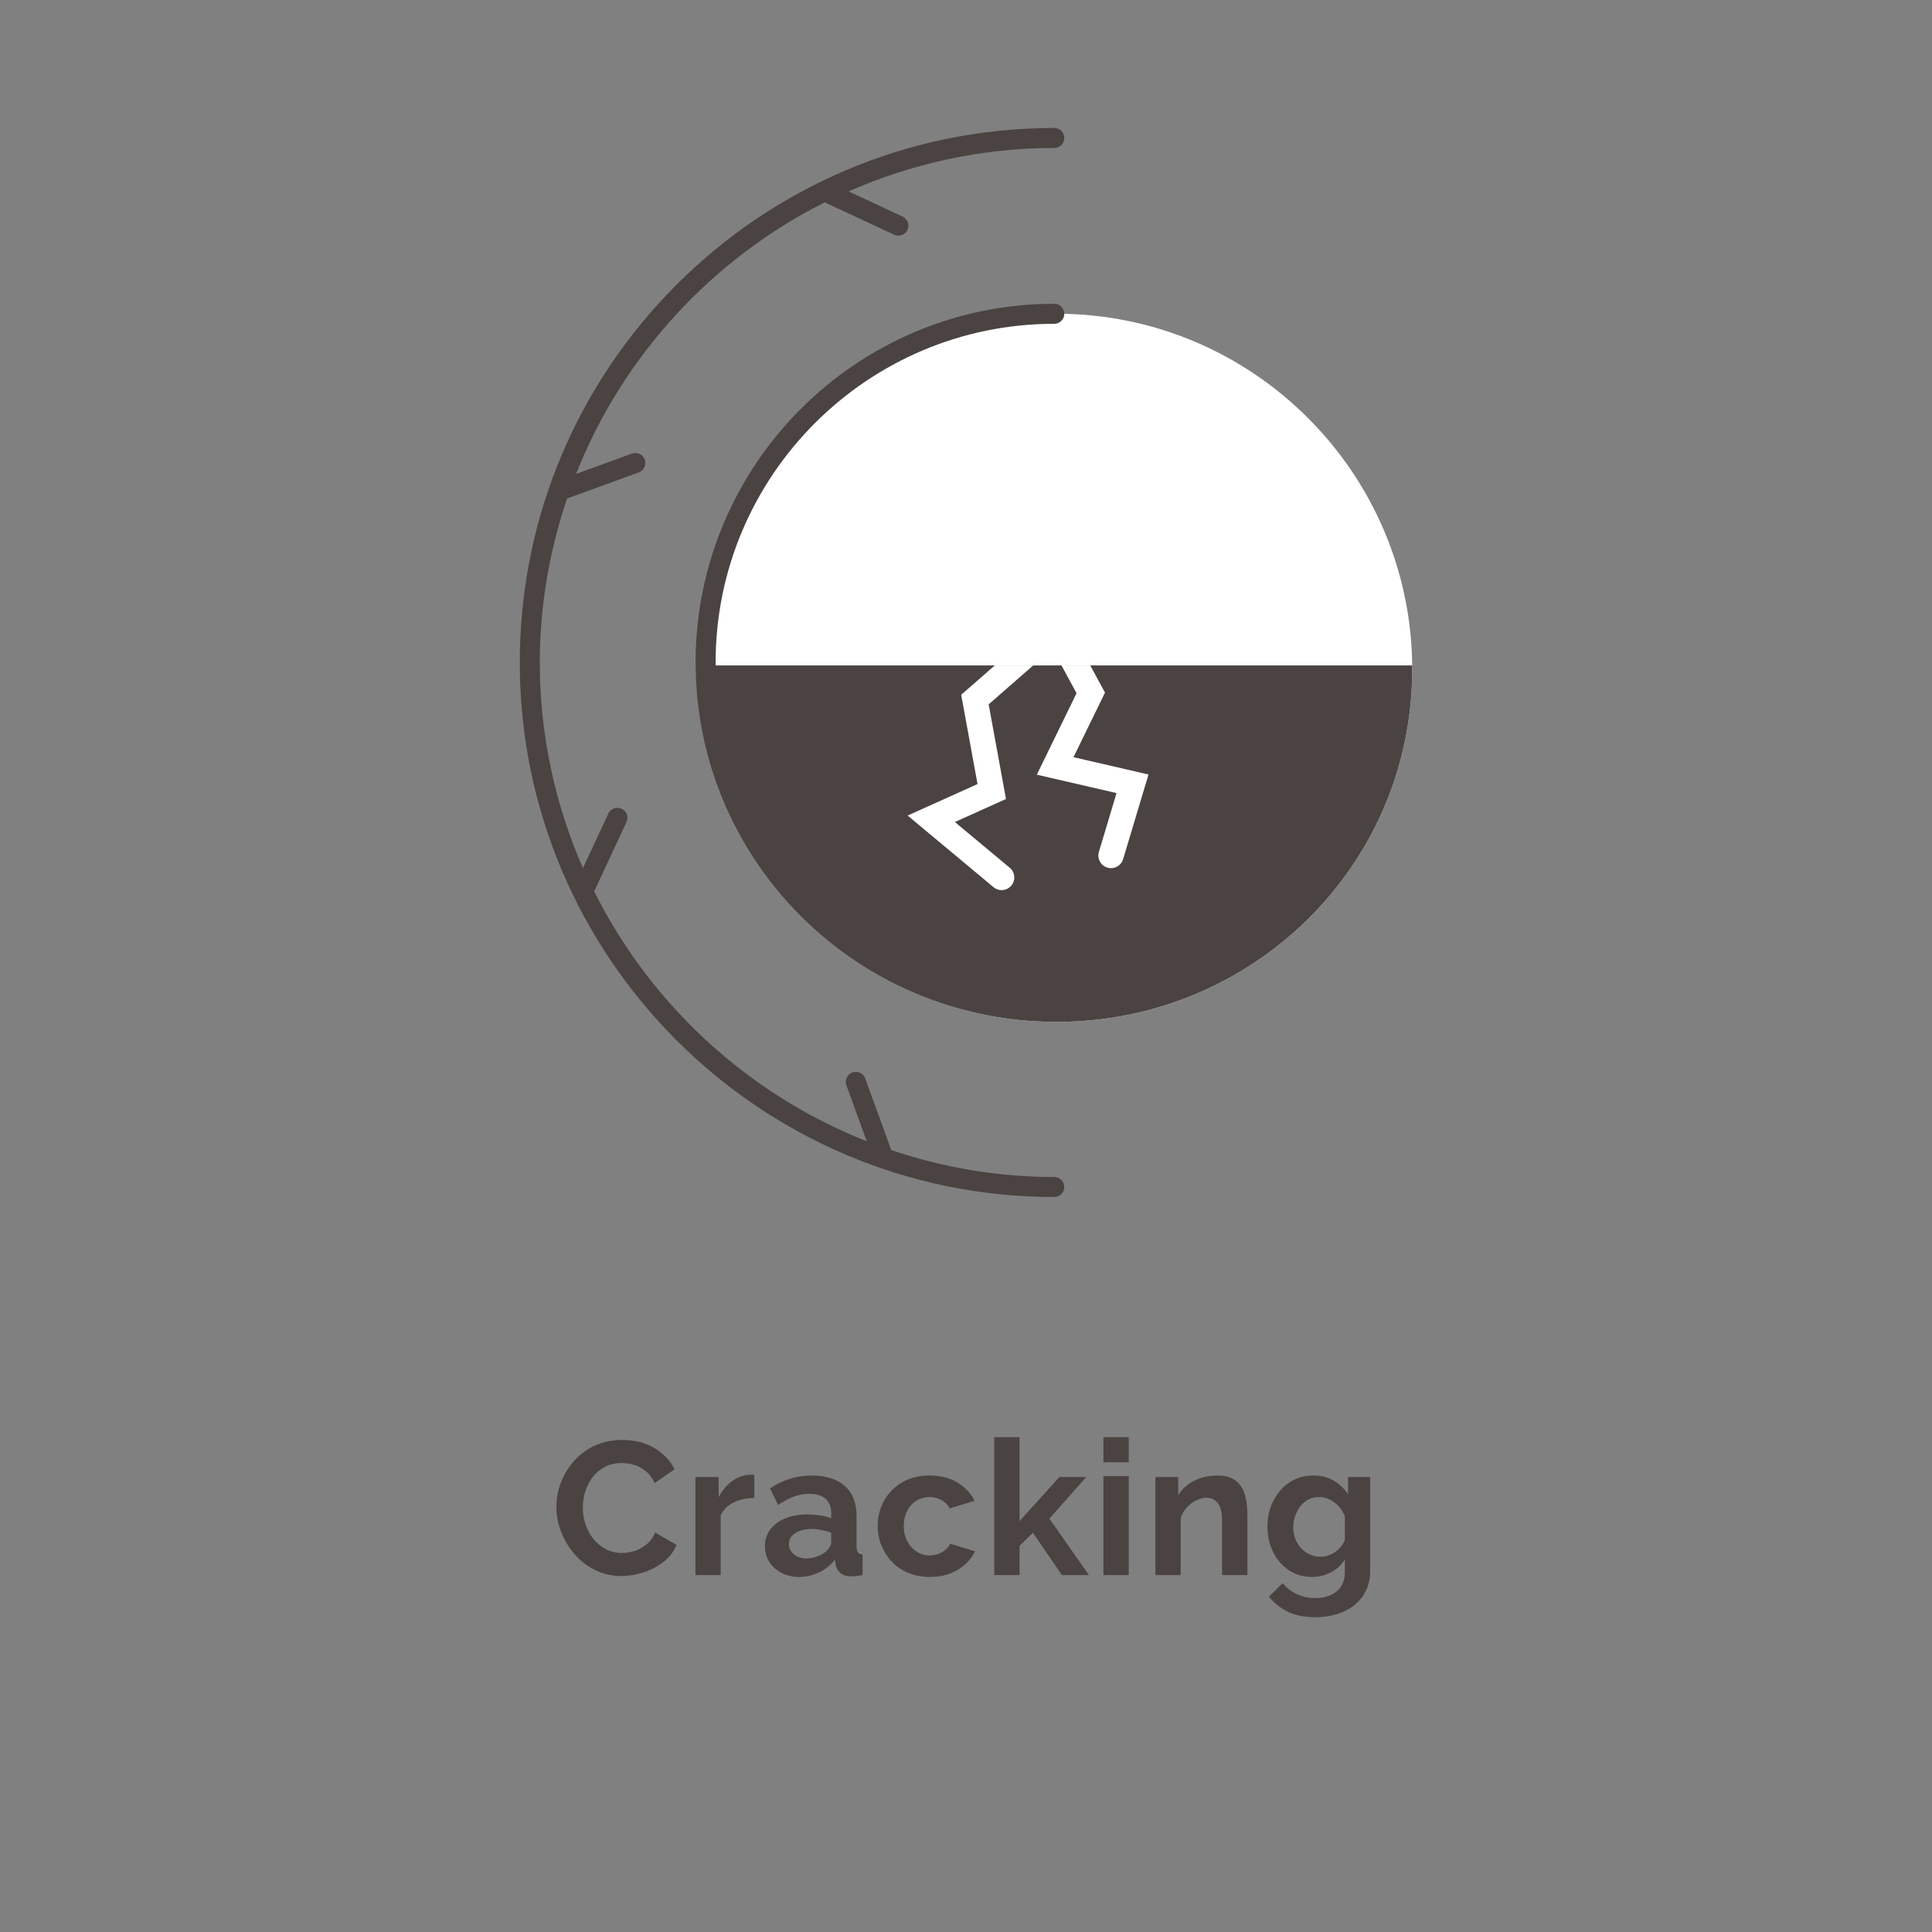 <?xml version="1.0" encoding="UTF-8"?>
<svg xmlns="http://www.w3.org/2000/svg" xmlns:xlink="http://www.w3.org/1999/xlink" id="a" viewBox="0 0 300 300">
  <rect x="0" y="0" width="300" height="300" fill="#808080" stroke="none"/>
  <defs>
    <clipPath id="b">
      <rect x="80.711" y="19.871" width="138.578" height="231.246" fill="none"></rect>
    </clipPath>
    <clipPath id="c">
      <path d="M108.85,103.927c0,30.447,24.773,54.748,55.22,54.748s55.218-24.301,55.218-54.748-24.771-55.211-55.218-55.211-55.22,24.772-55.22,55.211" fill="none"></path>
    </clipPath>
    <clipPath id="d">
      <path d="M108.854,103.331c-.002.198-.004.398-.004.596,0,30.447,24.773,54.748,55.22,54.748s55.218-24.301,55.218-54.748c0-.198,0-.398-.003-.596h-110.431Z" fill="none"></path>
    </clipPath>
    <clipPath id="e">
      <rect x="80.711" y="19.871" width="138.578" height="231.246" fill="none"></rect>
    </clipPath>
  </defs>
  <g clip-path="url(#b)">
    <path d="M108.851,103.927c0,30.447,24.772,54.749,55.219,54.749s55.219-24.302,55.219-54.749-24.772-55.211-55.219-55.211-55.219,24.772-55.219,55.211" fill="#fff"></path>
  </g>
  <g clip-path="url(#c)">
    <path d="M105.138,103.331c.002,32.492,26.438,58.927,58.931,58.927s58.929-26.435,58.931-58.927h-117.862Z" fill="#4a4341"></path>
  </g>
  <g clip-path="url(#d)">
    <path d="M172.518,134.808c-.188,0-.377-.027-.565-.083-1.039-.312-1.628-1.407-1.316-2.445l2.737-9.131-12.377-2.857,6.168-12.647-7.509-13.862c-.517-.954-.163-2.146.791-2.663.953-.517,2.146-.161,2.662.792l8.472,15.638-4.889,10.025,11.648,2.689-3.942,13.144c-.255.851-1.035,1.4-1.88,1.4Z" fill="#fff"></path>
    <path d="M155.533,138.218c-.443,0-.89-.149-1.257-.456l-13.338-11.123,10.853-4.889-2.538-13.866,14.721-12.864c.816-.714,2.058-.63,2.771.187.714.817.631,2.058-.187,2.771l-13.039,11.394,2.69,14.696-7.935,3.574,8.518,7.103c.833.695.945,1.933.251,2.766-.389.466-.947.706-1.51.706Z" fill="#fff"></path>
  </g>
  <g clip-path="url(#e)">
    <path d="M165.262,157.016c0-.858-.696-1.555-1.554-1.555-28.994,0-52.586-23.593-52.586-52.593s23.592-52.589,52.586-52.589c.858,0,1.554-.696,1.554-1.554s-.696-1.554-1.554-1.554c-30.711,0-55.694,24.986-55.694,55.697s24.983,55.702,55.694,55.702c.858,0,1.554-.696,1.554-1.554M165.262,21.425c0-.858-.696-1.554-1.554-1.554-45.767,0-82.997,37.234-82.997,83.001s37.23,82.999,82.997,82.999c.858,0,1.554-.696,1.554-1.554s-.696-1.554-1.554-1.554c-8.868,0-17.376-1.5-25.343-4.185-.008-.025.012-.049.003-.073l-4.019-11.041c-.295-.809-1.194-1.226-1.991-.931-.81.295-1.223,1.185-.931,1.991l3.162,8.688c-18.437-7.274-33.546-21.205-42.342-38.837.017-.03.052-.043.067-.075l4.966-10.649c.365-.779.029-1.704-.753-2.066-.756-.356-1.699-.029-2.064.751l-3.944,8.457c-4.286-9.787-6.7-20.571-6.7-31.921,0-8.917,1.532-17.467,4.24-25.483.028-.008.058-.004.087-.015l11.04-4.017c.81-.293,1.223-1.186.931-1.993-.295-.809-1.193-1.22-1.991-.929l-8.675,3.157c7.267-18.364,21.136-33.413,38.663-42.2.038.022.043.072.083.09l10.649,4.966c.21.099.433.146.654.146.584,0,1.146-.332,1.41-.897.364-.779.028-1.704-.753-2.065l-8.392-3.914c9.79-4.302,20.577-6.739,31.943-6.739.858,0,1.554-.696,1.554-1.554" fill="#4a4341"></path>
    <path d="M203.386,241.377c-.518-.235-.968-.559-1.349-.971-.381-.411-.68-.892-.895-1.442-.215-.549-.322-1.137-.322-1.765,0-.608.092-1.192.278-1.751s.455-1.069.807-1.53c.352-.461.772-.819,1.261-1.074s1.037-.383,1.643-.383c.567,0,1.11.123,1.628.368.518.245.987.594,1.408,1.045.42.451.748.98.983,1.589v3.678c-.137.333-.333.662-.587.986-.254.323-.548.603-.88.838-.333.236-.694.422-1.085.56-.392.137-.802.205-1.232.205-.587,0-1.14-.117-1.658-.353M206.672,244.15c.928-.479,1.647-1.158,2.156-2.038v1.936c0,.97-.211,1.755-.631,2.353-.421.598-.978,1.04-1.672,1.326-.694.284-1.462.427-2.303.427-.997,0-1.941-.205-2.83-.616-.89-.41-1.628-.978-2.215-1.701l-2.141,2.083c.821,1.016,1.808,1.804,2.962,2.361s2.562.836,4.224.836c1.643,0,3.11-.287,4.4-.859,1.291-.574,2.303-1.399,3.036-2.477.734-1.078,1.1-2.375,1.1-3.89v-14.539h-3.432v2.698c-.586-.899-1.33-1.613-2.229-2.141-.9-.528-1.946-.792-3.139-.792-1.056,0-2.019.201-2.889.603-.87.401-1.623.97-2.259,1.704-.635.735-1.129,1.582-1.481,2.542-.352.96-.528,1.999-.528,3.115,0,1.058.166,2.057.499,2.998.332.94.806,1.773,1.422,2.498.616.725,1.35,1.288,2.2,1.69.851.401,1.785.602,2.802.602,1.036,0,2.019-.24,2.948-.719M193.692,235.092c0-.735-.064-1.46-.191-2.175-.127-.716-.352-1.359-.674-1.929-.323-.57-.792-1.025-1.408-1.363s-1.404-.508-2.362-.508c-.88,0-1.716.121-2.508.363s-1.491.589-2.097,1.044c-.606.454-1.105,1.01-1.496,1.668v-2.84h-3.549v15.224h3.93v-8.875c.196-.611.509-1.151.939-1.619.43-.467.914-.835,1.452-1.103.538-.267,1.071-.401,1.599-.401.762,0,1.359.28,1.789.839s.645,1.445.645,2.659v8.5h3.931v-9.484ZM175.271,223.162h-3.931v3.901h3.931v-3.901ZM175.271,229.205h-3.931v15.371h3.931v-15.371ZM169.082,244.576l-6.131-8.762,5.72-6.462h-4.165l-6.19,6.84v-13.03h-3.93v21.414h3.93v-4.542l2.083-2.037,4.488,6.579h4.195ZM147.478,244.356c.909-.342,1.701-.817,2.376-1.423.675-.606,1.188-1.291,1.54-2.053l-3.843-1.174c-.156.352-.401.665-.733.939-.333.274-.709.489-1.129.645-.421.157-.866.235-1.335.235-.743,0-1.418-.197-2.024-.59-.606-.393-1.09-.93-1.452-1.611-.362-.681-.543-1.462-.543-2.345,0-.902.176-1.693.528-2.374.352-.681.836-1.209,1.452-1.583.616-.374,1.296-.561,2.039-.561.665,0,1.271.152,1.819.455.547.303.987.738,1.32,1.305l3.842-1.173c-.586-1.174-1.476-2.122-2.669-2.846-1.193-.723-2.621-1.085-4.283-1.085s-3.099.358-4.312,1.073c-1.212.716-2.146,1.669-2.801,2.858-.655,1.19-.983,2.499-.983,3.93,0,1.045.191,2.041.572,2.989.382.947.924,1.794,1.628,2.538.704.744,1.555,1.324,2.552,1.74.998.416,2.122.624,3.374.624,1.134,0,2.156-.171,3.065-.513M126.96,241.666c-.568.219-1.144.328-1.731.328-.567,0-1.056-.104-1.467-.314-.41-.21-.723-.486-.938-.83-.216-.343-.323-.705-.323-1.086,0-.706.327-1.273.983-1.702.655-.429,1.491-.644,2.508-.644.488,0,1.007.053,1.554.158.548.105,1.056.252,1.526.443v1.516c0,.191-.069.401-.206.629-.137.229-.313.458-.528.686-.352.325-.811.597-1.378.816M119.465,242.536c.459.725,1.095,1.295,1.907,1.71.811.415,1.725.623,2.742.623,1.037,0,2.054-.235,3.051-.704.997-.469,1.828-1.134,2.493-1.995l.088.792c.098.509.347.939.748,1.291.401.352.993.528,1.775.528.195,0,.435-.02.719-.059.283-.039.601-.088.953-.146v-3.198c-.333-.038-.572-.144-.719-.318-.146-.173-.22-.462-.22-.867v-4.83c0-2.005-.611-3.546-1.833-4.626-1.222-1.08-2.929-1.62-5.119-1.62-1.173,0-2.293.166-3.358.499-1.066.332-2.108.831-3.124,1.496l1.261,2.581c.841-.567,1.643-.997,2.405-1.291.763-.293,1.565-.44,2.406-.44,1.134,0,1.989.26,2.566.778.577.519.866,1.258.866,2.218v.818c-.489-.215-1.066-.372-1.731-.47-.665-.097-1.32-.146-1.965-.146-1.291,0-2.435.203-3.432.608-.998.406-1.775.981-2.332,1.725-.558.744-.836,1.608-.836,2.594,0,.908.229,1.724.689,2.449M117.133,229.029c-.078-.019-.176-.029-.293-.029h-.499c-.939.058-1.829.391-2.669.997-.841.606-1.536,1.437-2.083,2.493v-3.138h-3.608v15.224h3.931v-9.299c.41-.86,1.085-1.52,2.024-1.98.938-.459,2.004-.689,3.197-.689v-3.579ZM87.14,237.873c.499,1.281,1.193,2.435,2.083,3.461.889,1.027,1.95,1.848,3.182,2.464,1.232.616,2.591.924,4.078.924,1.134,0,2.278-.185,3.432-.557,1.153-.371,2.195-.919,3.124-1.643.928-.723,1.598-1.603,2.009-2.64l-3.315-1.906c-.313.743-.753,1.349-1.32,1.818-.567.47-1.183.812-1.848,1.027-.665.215-1.32.323-1.965.323-.9,0-1.726-.191-2.479-.572-.753-.382-1.398-.9-1.936-1.555s-.953-1.408-1.246-2.259c-.294-.85-.44-1.735-.44-2.654,0-.822.122-1.643.366-2.464.245-.822.621-1.565,1.13-2.23.508-.664,1.139-1.202,1.892-1.613.752-.411,1.637-.616,2.654-.616.626,0,1.262.093,1.907.279.645.186,1.251.508,1.819.968.567.459,1.026,1.08,1.378,1.862l3.11-2.141c-.685-1.349-1.726-2.444-3.124-3.285-1.399-.841-3.056-1.262-4.972-1.262-1.624,0-3.071.299-4.342.895-1.271.597-2.346,1.398-3.226,2.405-.88,1.008-1.55,2.122-2.01,3.344-.459,1.223-.689,2.469-.689,3.74,0,1.311.249,2.606.748,3.887" fill="#4a4341"></path>
  </g>
</svg>
